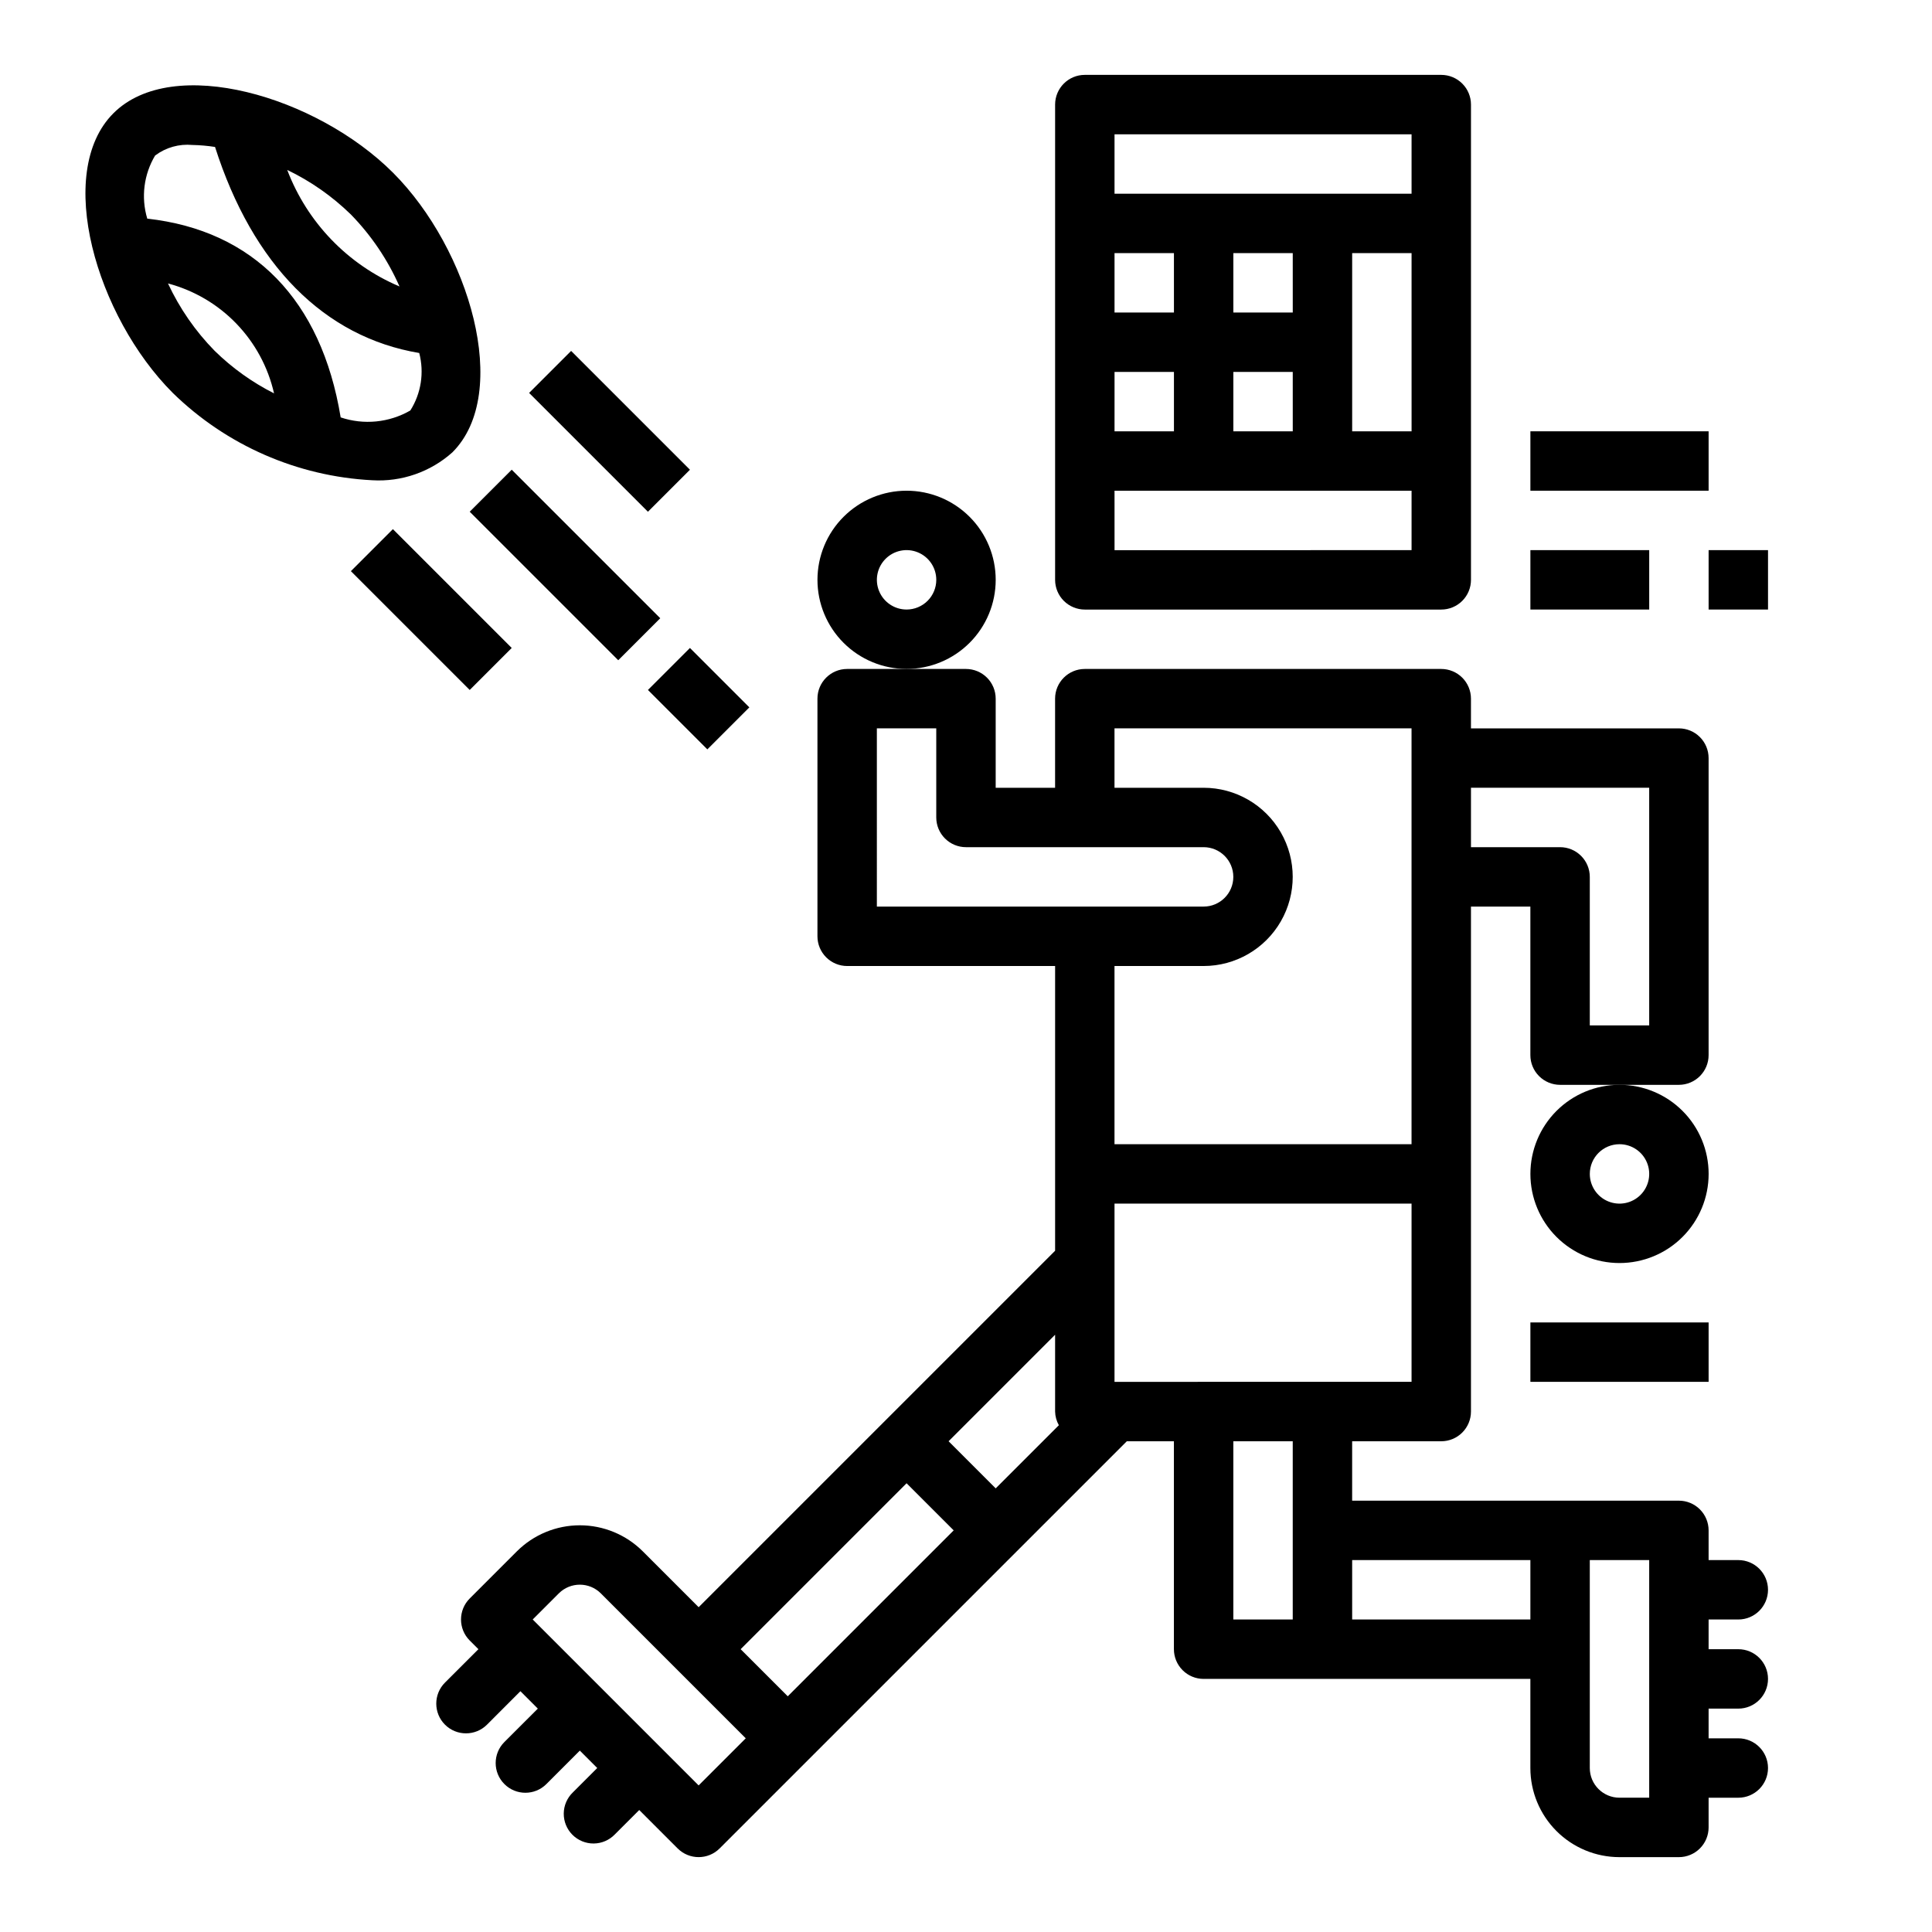 <?xml version="1.0" encoding="UTF-8"?>
<!-- Uploaded to: SVG Repo, www.svgrepo.com, Generator: SVG Repo Mixer Tools -->
<svg fill="#000000" width="800px" height="800px" version="1.1" viewBox="144 144 512 512" xmlns="http://www.w3.org/2000/svg">
 <g>
  <path d="m431.49 305.54h94.461c2.09 0 4.09-0.832 5.566-2.305 1.477-1.477 2.309-3.481 2.309-5.566v-125.95c0-2.09-0.832-4.09-2.309-5.566-1.477-1.477-3.477-2.309-5.566-2.309h-94.461c-4.348 0-7.875 3.527-7.875 7.875v125.95c0 2.086 0.832 4.09 2.309 5.566 1.477 1.473 3.477 2.305 5.566 2.305zm86.594-47.23-15.746-0.004v-47.23h15.742zm-31.488 0-15.746-0.004v-15.742h15.742zm-47.23-15.742h15.742v15.742l-15.746-0.004zm47.23-15.742-15.746-0.008v-15.742h15.742zm-31.488 0-15.746-0.008v-15.742h15.742zm-15.742 62.977-0.004-15.75h78.719v15.742zm-0.004-110.21h78.719v15.742h-78.719z"/>
  <path d="m368.51 400h55.105v75.461l-94.465 94.465-14.793-14.793c-4.43-4.426-10.434-6.914-16.695-6.914-6.266 0-12.27 2.488-16.699 6.914l-12.484 12.484c-3.074 3.074-3.074 8.059 0 11.133l2.305 2.305-8.863 8.855c-3.074 3.078-3.074 8.062 0 11.141 3.078 3.074 8.062 3.074 11.141 0l8.855-8.863 4.613 4.613-8.863 8.855c-3.078 3.074-3.078 8.062 0 11.137 3.074 3.078 8.062 3.078 11.137 0l8.859-8.863 4.613 4.613-6.473 6.473c-1.52 1.465-2.387 3.481-2.402 5.594-0.02 2.109 0.812 4.141 2.305 5.633 1.492 1.492 3.523 2.324 5.633 2.305 2.113-0.016 4.129-0.883 5.594-2.402l6.473-6.469 10.18 10.18v-0.004c3.074 3.074 8.055 3.074 11.129 0l107.9-107.9h12.484v55.105c0 2.09 0.832 4.09 2.309 5.566 1.473 1.477 3.477 2.305 5.566 2.305h86.59v23.617c0 6.262 2.488 12.27 6.918 16.699 4.43 4.43 10.434 6.918 16.699 6.918h15.742c2.09 0 4.09-0.832 5.566-2.305 1.477-1.477 2.309-3.481 2.309-5.566v-7.875h7.871c4.348 0 7.871-3.523 7.871-7.871 0-4.348-3.523-7.871-7.871-7.871h-7.871v-7.871h7.871c4.348 0 7.871-3.527 7.871-7.875 0-4.348-3.523-7.871-7.871-7.871h-7.871v-7.871h7.871c4.348 0 7.871-3.523 7.871-7.871s-3.523-7.875-7.871-7.875h-7.871v-7.871c0-2.086-0.832-4.09-2.309-5.566-1.477-1.477-3.477-2.305-5.566-2.305h-86.59v-15.746h23.617-0.004c2.09 0 4.09-0.828 5.566-2.305 1.477-1.477 2.309-3.477 2.309-5.566v-133.82h15.742v39.359c0 2.09 0.828 4.09 2.305 5.566 1.477 1.477 3.481 2.309 5.566 2.309h31.488c2.09 0 4.09-0.832 5.566-2.309 1.477-1.477 2.309-3.477 2.309-5.566v-78.719c0-2.09-0.832-4.09-2.309-5.566-1.477-1.477-3.477-2.305-5.566-2.305h-55.102v-7.875c0-2.086-0.832-4.09-2.309-5.566-1.477-1.473-3.477-2.305-5.566-2.305h-94.461c-4.348 0-7.875 3.523-7.875 7.871v23.617h-15.742v-23.617c0-2.086-0.828-4.09-2.305-5.566-1.477-1.473-3.481-2.305-5.566-2.305h-31.488c-4.348 0-7.875 3.523-7.875 7.871v62.977c0 2.09 0.832 4.09 2.309 5.566 1.477 1.477 3.477 2.309 5.566 2.309zm56.098 121.7-16.738 16.734-12.484-12.488 28.227-28.227v20.355c0.027 1.27 0.367 2.516 0.992 3.621zm-95.461 95.453-43.973-43.973 6.922-6.922c3.074-3.07 8.055-3.07 11.129 0l38.41 38.41zm23.617-23.617-12.484-12.484 43.973-43.973 12.484 12.484zm228.29 26.875h-7.871c-4.348 0-7.871-3.523-7.871-7.871v-55.105h15.742zm-31.488-62.977v15.742l-47.23 0.004v-15.746zm-62.977 15.742-15.742 0.004v-47.234h15.742zm31.488-62.977-78.719 0.004v-47.23h78.719zm62.977-157.44v62.977l-15.742 0.004v-39.359c0-2.09-0.832-4.09-2.309-5.566-1.477-1.477-3.477-2.305-5.566-2.305h-23.613v-15.746zm-141.7-15.738h78.719v110.21h-78.719v-47.23h23.617c8.434 0 16.23-4.504 20.449-11.809 4.219-7.309 4.219-16.309 0-23.617-4.219-7.309-12.016-11.809-20.449-11.809h-23.617zm-62.977 0h15.742v23.617-0.004c0 2.09 0.832 4.09 2.309 5.566 1.477 1.477 3.477 2.309 5.566 2.309h62.977c4.348 0 7.871 3.523 7.871 7.871 0 4.348-3.523 7.871-7.871 7.871h-86.594z"/>
  <path d="m549.57 455.1c0 6.266 2.488 12.27 6.918 16.699 4.43 4.43 10.434 6.918 16.699 6.918 6.262 0 12.27-2.488 16.699-6.918 4.43-4.43 6.918-10.434 6.918-16.699 0-6.262-2.488-12.27-6.918-16.699-4.43-4.426-10.438-6.914-16.699-6.914-6.266 0-12.27 2.488-16.699 6.914-4.43 4.43-6.918 10.438-6.918 16.699zm23.617-7.871c3.184 0 6.055 1.918 7.273 4.859s0.543 6.328-1.707 8.578c-2.254 2.254-5.637 2.926-8.578 1.707s-4.859-4.09-4.859-7.273c0-4.348 3.523-7.871 7.871-7.871z"/>
  <path d="m407.87 297.66c0-6.266-2.488-12.273-6.918-16.699-4.43-4.43-10.434-6.918-16.699-6.918-6.262 0-12.27 2.488-16.699 6.918-4.43 4.426-6.918 10.434-6.918 16.699 0 6.262 2.488 12.27 6.918 16.695 4.43 4.43 10.438 6.918 16.699 6.918 6.266 0 12.27-2.488 16.699-6.918 4.43-4.426 6.918-10.434 6.918-16.695zm-23.617 7.871c-3.184 0-6.055-1.918-7.273-4.859-1.219-2.941-0.543-6.328 1.707-8.578 2.254-2.254 5.637-2.926 8.578-1.707s4.859 4.086 4.859 7.273c0 2.086-0.828 4.09-2.305 5.566-1.477 1.473-3.477 2.305-5.566 2.305z"/>
  <path d="m549.57 258.3h47.23v15.742h-47.23z"/>
  <path d="m549.57 494.46h47.23v15.742h-47.23z"/>
  <path d="m549.57 289.79h31.488v15.742h-31.488z"/>
  <path d="m596.8 289.79h15.742v15.742h-15.742z"/>
  <path d="m268.48 279.61 11.133-11.133 39.359 39.359-11.133 11.133z"/>
  <path d="m315.71 326.85 11.133-11.133 15.742 15.742-11.133 11.133z"/>
  <path d="m236.99 295.36 11.133-11.133 31.488 31.488-11.133 11.133z"/>
  <path d="m284.22 248.13 11.133-11.133 31.488 31.488-11.133 11.133z"/>
  <path d="m242.64 271.27c7.789 0.469 15.441-2.195 21.254-7.398 15.742-15.742 4.481-53.883-15.742-74.105-20.223-20.223-58.379-31.488-74.105-15.742-15.727 15.742-4.481 53.883 15.742 74.105 14.211 13.891 33.004 22.117 52.852 23.141zm-54.121-52.152c6.898 1.828 13.164 5.508 18.117 10.645 4.953 5.133 8.406 11.527 9.988 18.484-5.797-2.93-11.109-6.734-15.746-11.281-5.102-5.203-9.281-11.238-12.359-17.848zm61.332 0.789c-13.703-5.812-24.441-16.961-29.734-30.875 6.231 2.996 11.926 6.984 16.871 11.809 5.391 5.523 9.746 11.969 12.863 19.027zm-64.707-34.715c2.82-2.117 6.332-3.106 9.848-2.773 2.008 0.039 4.012 0.215 5.996 0.527 9.98 31.25 28.938 50.383 54.113 54.602 1.359 5.188 0.504 10.703-2.359 15.234-5.606 3.227-12.328 3.894-18.461 1.832-5.109-31.094-23.09-49.547-51.254-52.672-1.691-5.644-0.922-11.742 2.117-16.789z"/>
 </g>
</svg>